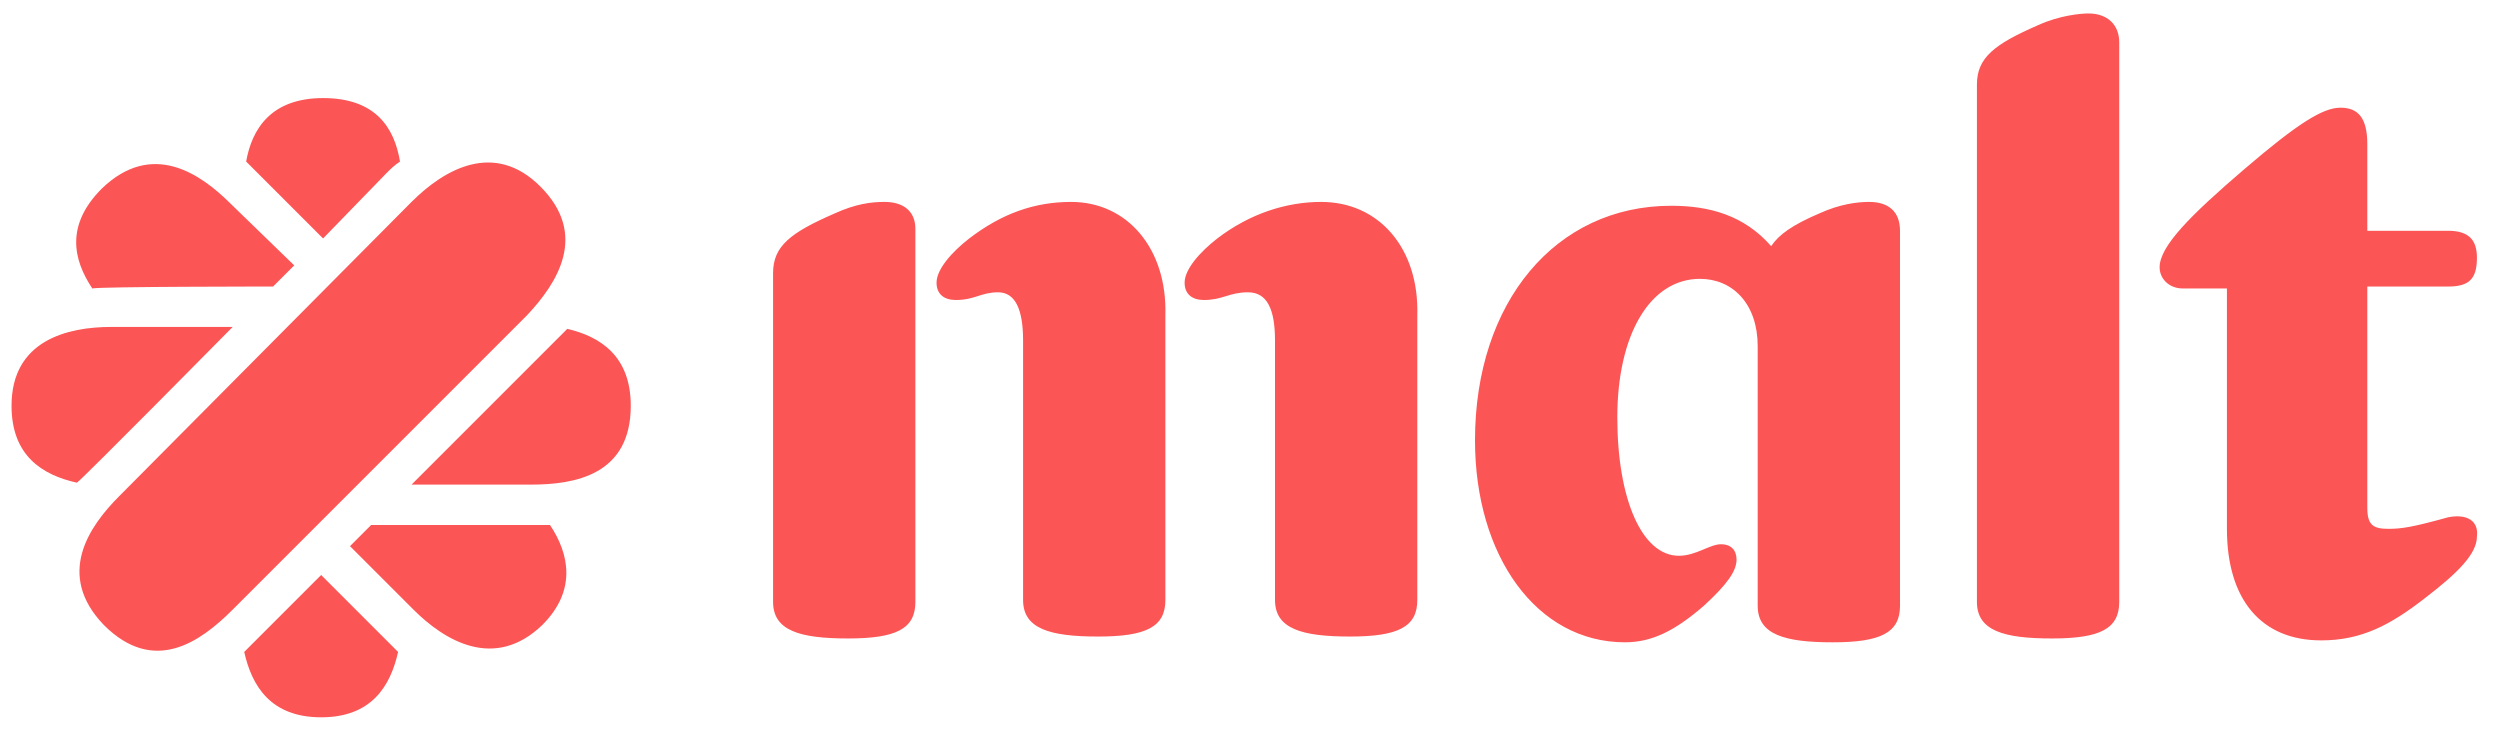 <svg xmlns="http://www.w3.org/2000/svg" viewBox="0 0 130 38" style="enable-background:new 0 0 130 38" xml:space="preserve"><path d="M28.1 9.7c-2.4-2.4-5-.9-6.7.8L6.2 25.8c-1.6 1.6-3.3 4.1-.8 6.7 2.6 2.6 5 .9 6.7-.8l15.3-15.3c1.6-1.7 3.2-4.2.7-6.7zm-14.6-.6 3.3 3.3L20.1 9c.2-.2.4-.4.7-.6-.3-1.8-1.3-3.3-4-3.3s-3.7 1.6-4 3.3l.7.7zM20 33.2l-3.3-3.3-3.3 3.3-.7.7c.4 1.8 1.4 3.4 4 3.4s3.6-1.6 4-3.4l-.7-.7zM12.1 17H5.8c-2.3 0-5.2.7-5.2 4.1 0 2.6 1.6 3.6 3.4 4 .3-.2 8.1-8.1 8.1-8.1zm17.4.1-8.1 8.1h6.2c2.3 0 5.2-.5 5.2-4.1 0-2.6-1.6-3.6-3.3-4zm-15.3-2.2 1.1-1.1-3.3-3.2C10.4 9 7.9 7.3 5.3 9.8c-1.9 1.9-1.5 3.7-.5 5.2.4-.1 9.4-.1 9.4-.1zm5.1 12.4-1.1 1.1 3.3 3.3c1.6 1.6 4.2 3.2 6.7.8 1.8-1.8 1.4-3.7.4-5.2h-9.3zm77.9-16.8c-.6 0-1.5.1-2.6.6-1.4.6-2.1 1.1-2.5 1.7-1.4-1.6-3.2-2.1-5.2-2.1-6 0-10.2 5-10.2 12.2 0 6 3.2 10.5 7.8 10.5 1.4 0 2.6-.6 4.1-1.9 1.2-1.1 1.7-1.8 1.7-2.4 0-.5-.3-.8-.8-.8-.6 0-1.3.6-2.2.6-1.9 0-3.2-2.9-3.2-7.2s1.7-7.2 4.3-7.2c1.7 0 3 1.3 3 3.5v13.5c0 1.5 1.4 1.9 3.9 1.9s3.5-.5 3.5-1.9V12c0-1-.6-1.5-1.6-1.5zm-28.5 0c-1.8 0-3.7.6-5.4 1.9-.9.7-1.7 1.6-1.7 2.3 0 .6.4.9 1 .9 1 0 1.3-.4 2.3-.4 1 0 1.4.9 1.4 2.5v13.5c0 1.5 1.4 1.9 3.9 1.9s3.5-.5 3.5-1.9V16.4c.1-3.5-2-5.9-5-5.9zm-13 0c-1.9 0-3.6.6-5.3 1.9-.9.7-1.7 1.6-1.7 2.3 0 .6.4.9 1 .9 1 0 1.3-.4 2.2-.4.9 0 1.3.9 1.3 2.5v13.5c0 1.5 1.4 1.9 3.9 1.9s3.5-.5 3.5-1.9V16.4c.1-3.5-2-5.9-4.9-5.9zm-9.7 0c-.7 0-1.5.1-2.6.6-2.3 1-3.2 1.7-3.2 3.1v17.1c0 1.5 1.4 1.9 3.9 1.9s3.5-.5 3.5-1.9V11.9c0-.9-.6-1.4-1.6-1.4zm81.3 16.4c-1.8.5-2.4.6-3.1.6-.8 0-1.1-.2-1.1-1.1V14.9h4.2c1.1 0 1.5-.4 1.5-1.5 0-.9-.4-1.4-1.5-1.4h-4.2V7.5c0-1.4-.5-1.9-1.4-1.9-.9 0-2.2.8-5 3.2-2.8 2.4-4.4 4-4.4 5.1 0 .6.5 1.1 1.2 1.1h2.3v12.5c0 3.7 1.8 5.8 4.9 5.8 2.1 0 3.6-.8 5.4-2.2 1.7-1.3 2.7-2.3 2.7-3.2.1-.8-.5-1.2-1.5-1zM108.6.7c-.4 0-1.5.1-2.6.6-2.3 1-3.2 1.7-3.2 3.1v26.9c0 1.5 1.4 1.9 3.9 1.9s3.5-.5 3.5-1.9V2.2c0-.9-.6-1.5-1.6-1.5z" style="fill:#fc5555"/></svg>
